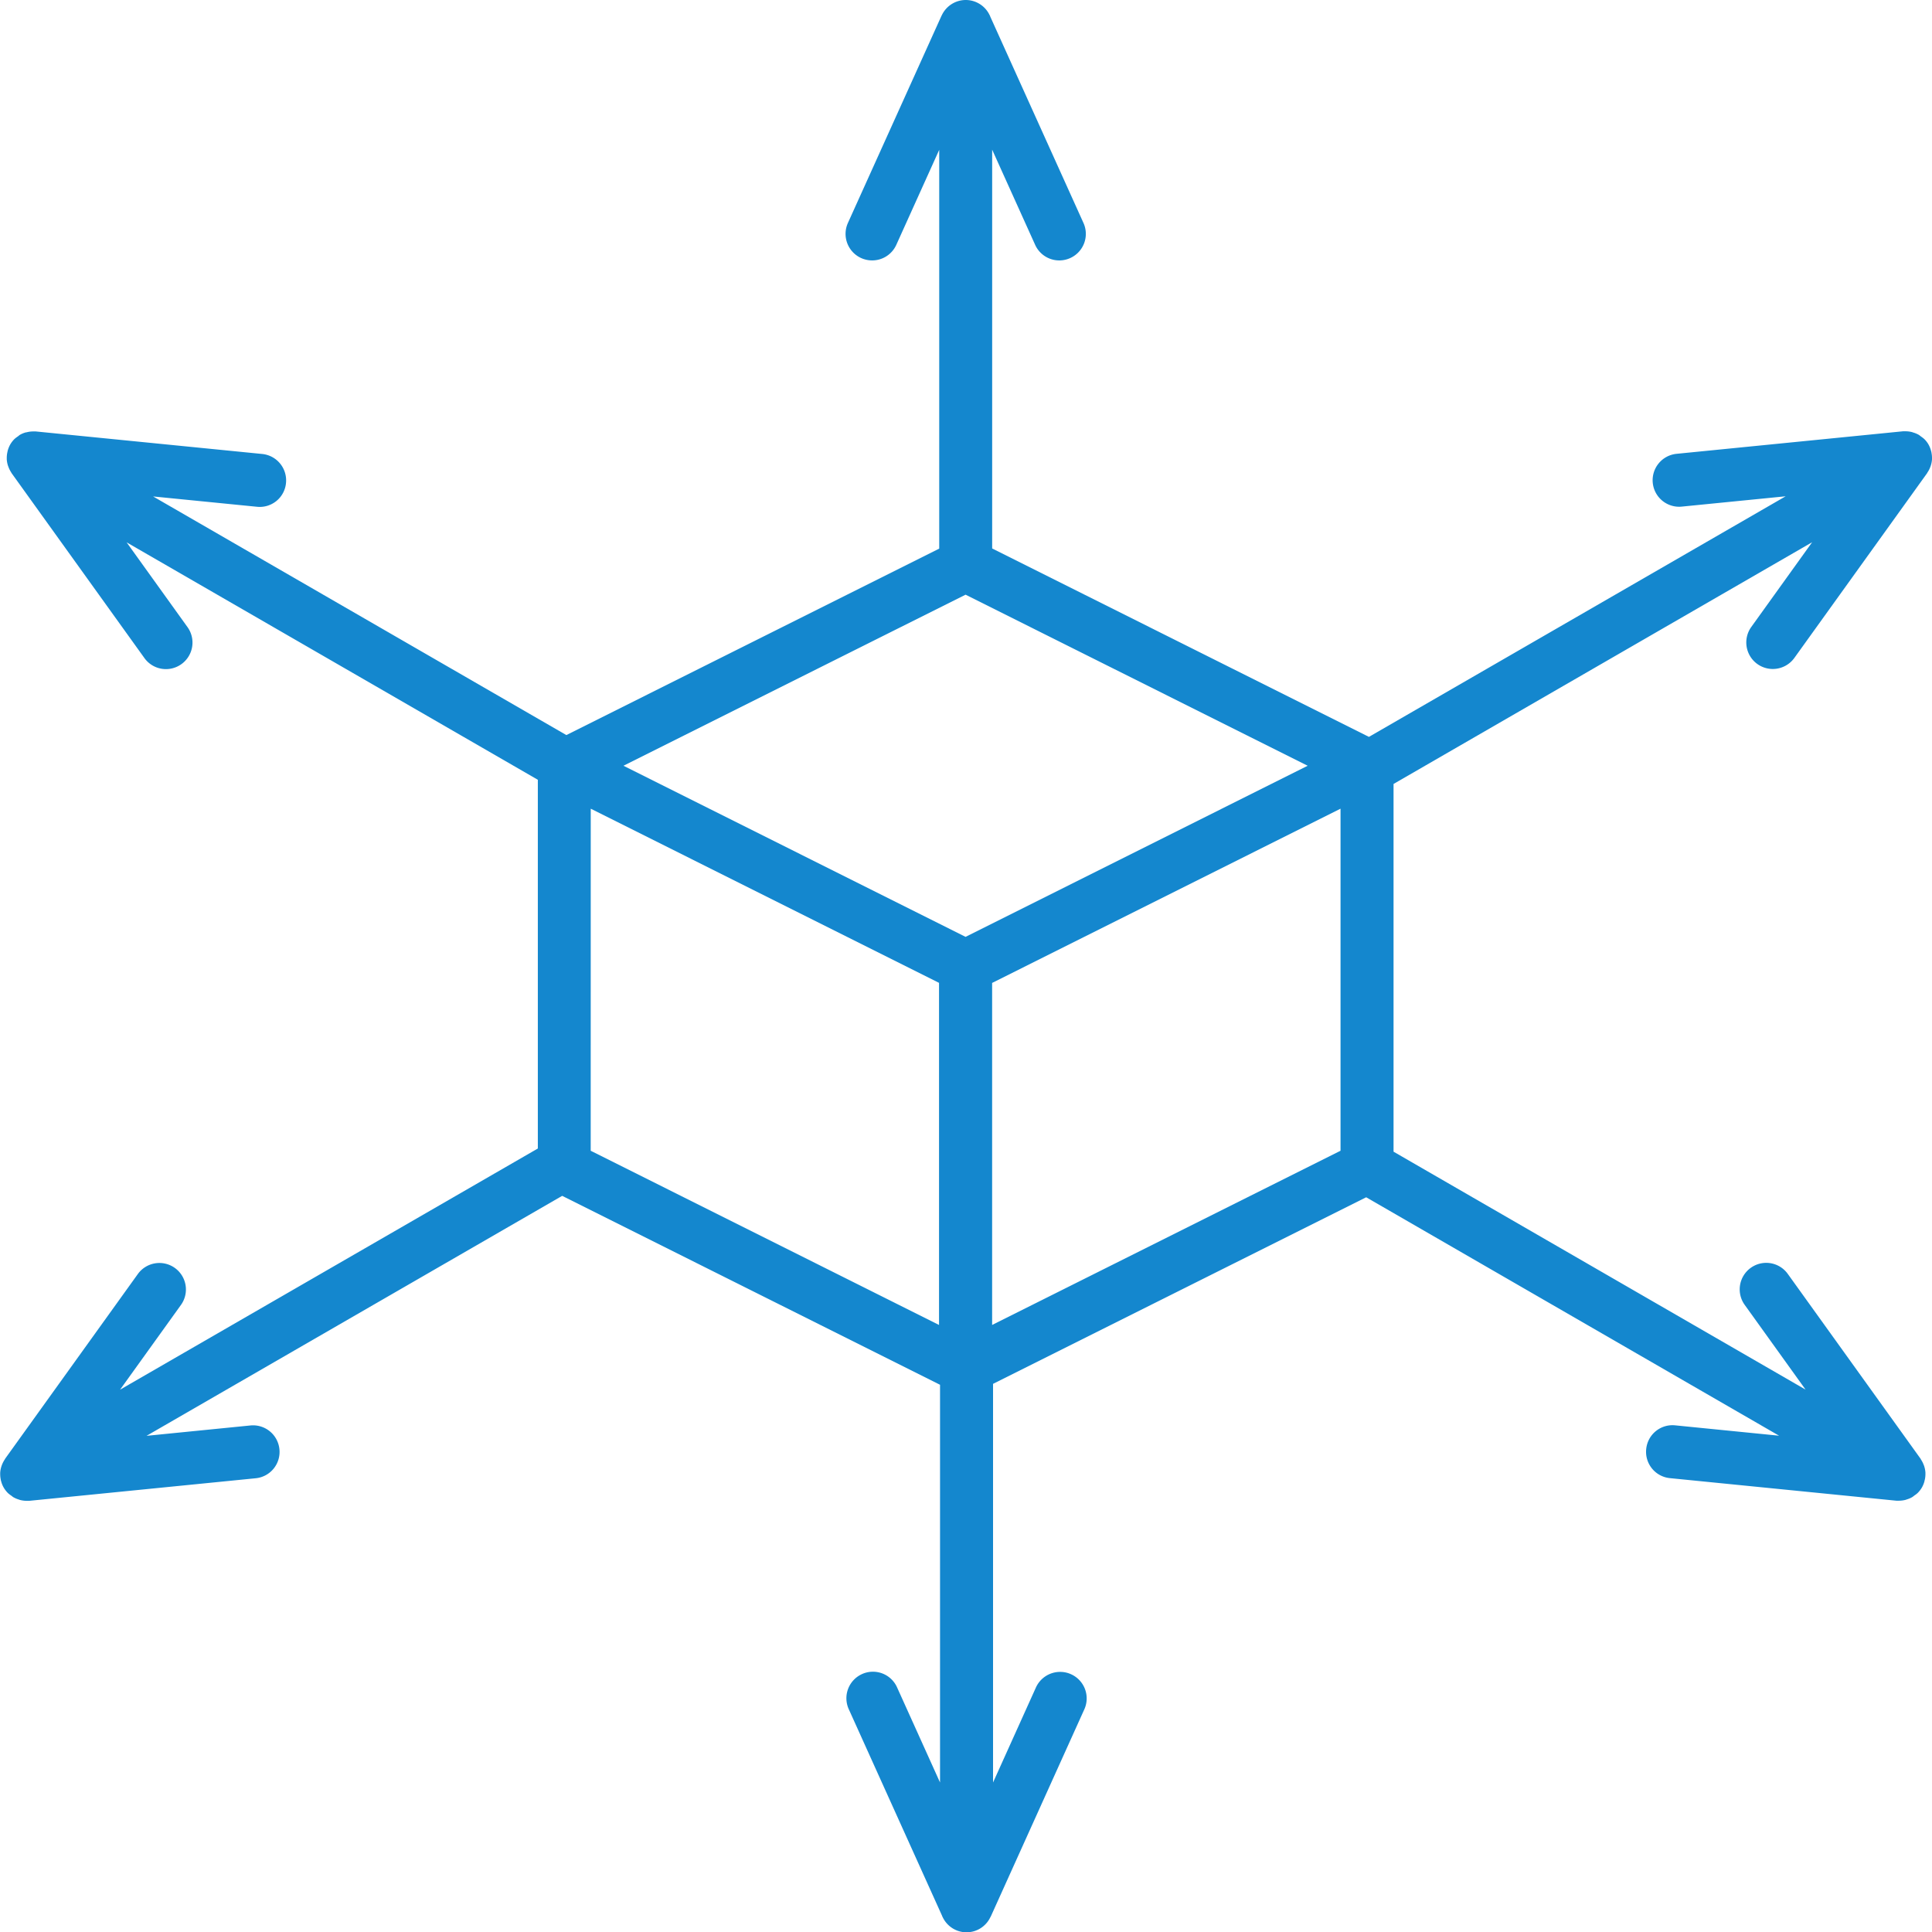 <svg xmlns="http://www.w3.org/2000/svg" width="49.996" height="50" viewBox="0 0 49.996 50"><defs><style>.a{fill:#1487ce;}</style></defs><path class="a" d="M-260.076-70.633a.678.678,0,0,0,.033-.167c0-.008,0-.015,0-.023a.7.7,0,0,0-.014-.151c0-.015-.006-.029-.01-.044a.693.693,0,0,0-.065-.164.668.668,0,0,0-.112-.145.743.743,0,0,0-.084-.064.629.629,0,0,0-.058-.044.667.667,0,0,0-.149-.061l-.014-.006a.672.672,0,0,0-.179-.024h-.009l-.058,0-5.859.583a.687.687,0,0,0-.615.751.686.686,0,0,0,.751.615l2.688-.267-10.784,6.226-9.75-4.876V-78.814l1.112,2.462a.685.685,0,0,0,.908.343.686.686,0,0,0,.343-.908l-2.416-5.349,0-.006-.005-.011-.006-.009a.685.685,0,0,0-.62-.395.686.686,0,0,0-.618.392l-.007.012-2.424,5.366a.687.687,0,0,0,.343.908.693.693,0,0,0,.282.061.685.685,0,0,0,.626-.4l1.112-2.462V-68.49l-9.649,4.825-10.694-6.175,2.688.267a.682.682,0,0,0,.751-.615.687.687,0,0,0-.615-.751l-5.859-.583a.583.583,0,0,0-.059,0h-.009a.67.67,0,0,0-.178.024l-.012,0a.666.666,0,0,0-.151.062c-.021.012-.038.03-.058.044a.719.719,0,0,0-.084.064.668.668,0,0,0-.112.145.722.722,0,0,0-.066.164l-.009.044a.694.694,0,0,0-.014.15c0,.008,0,.016,0,.024a.675.675,0,0,0,.032.167l.016.042a.672.672,0,0,0,.069.133c0,.006.006.013.01.019l3.435,4.782a.686.686,0,0,0,.958.157.686.686,0,0,0,.157-.958l-1.575-2.193,10.641,6.144v9.542l-10.811,6.241,1.575-2.192a.686.686,0,0,0-.157-.958.687.687,0,0,0-.958.157l-3.435,4.781c0,.006-.006.013-.01.019a.742.742,0,0,0-.07.134c-.005.014-.011.028-.015.042a.677.677,0,0,0-.032.166.191.191,0,0,0,0,.024.7.7,0,0,0,.014.151c0,.014.006.029.01.043a.648.648,0,0,0,.066.165.693.693,0,0,0,.112.145.731.731,0,0,0,.083.064c.02.014.037.031.058.043a.691.691,0,0,0,.149.062l.014.006a.715.715,0,0,0,.179.024h.009a.563.563,0,0,0,.058,0l5.86-.584a.684.684,0,0,0,.614-.75.686.686,0,0,0-.751-.616l-2.688.268,10.756-6.21,9.778,4.889V-36.56l-1.112-2.462a.684.684,0,0,0-.908-.343.686.686,0,0,0-.342.908l2.416,5.349,0,.005.006.012.005.008a.684.684,0,0,0,.62.4.683.683,0,0,0,.618-.393l.008-.011,2.423-5.366a.686.686,0,0,0-.343-.908.673.673,0,0,0-.282-.061.687.687,0,0,0-.626.4l-1.111,2.462V-46.876l9.656-4.828L-264-45.534l-2.688-.268a.683.683,0,0,0-.751.616.684.684,0,0,0,.614.75l5.859.584.059,0h.009a.715.715,0,0,0,.179-.024l.013-.006a.651.651,0,0,0,.15-.062.567.567,0,0,0,.057-.043.583.583,0,0,0,.084-.064.693.693,0,0,0,.112-.145.647.647,0,0,0,.066-.165c0-.014.007-.029.01-.043a.7.7,0,0,0,.014-.151c0-.008,0-.016,0-.024a.678.678,0,0,0-.032-.166.363.363,0,0,0-.016-.042.673.673,0,0,0-.069-.133.185.185,0,0,0-.01-.02l-3.435-4.781a.686.686,0,0,0-.958-.157.686.686,0,0,0-.157.958l1.575,2.193-10.662-6.157V-62.4l10.832-6.255-1.575,2.193a.687.687,0,0,0,.157.958.687.687,0,0,0,.958-.157l3.436-4.782s.005-.012.009-.018a.633.633,0,0,0,.07-.134C-260.086-70.605-260.08-70.619-260.076-70.633Zm-24.976,12.19-8.853-4.428,8.853-4.427,8.853,4.427Zm-9.7-3.317,9.013,4.507V-48.4l-9.014-4.508Zm10.387,13.36v-8.851l9.016-4.509v8.852Z" transform="translate(310.039 82.687)"/></svg>